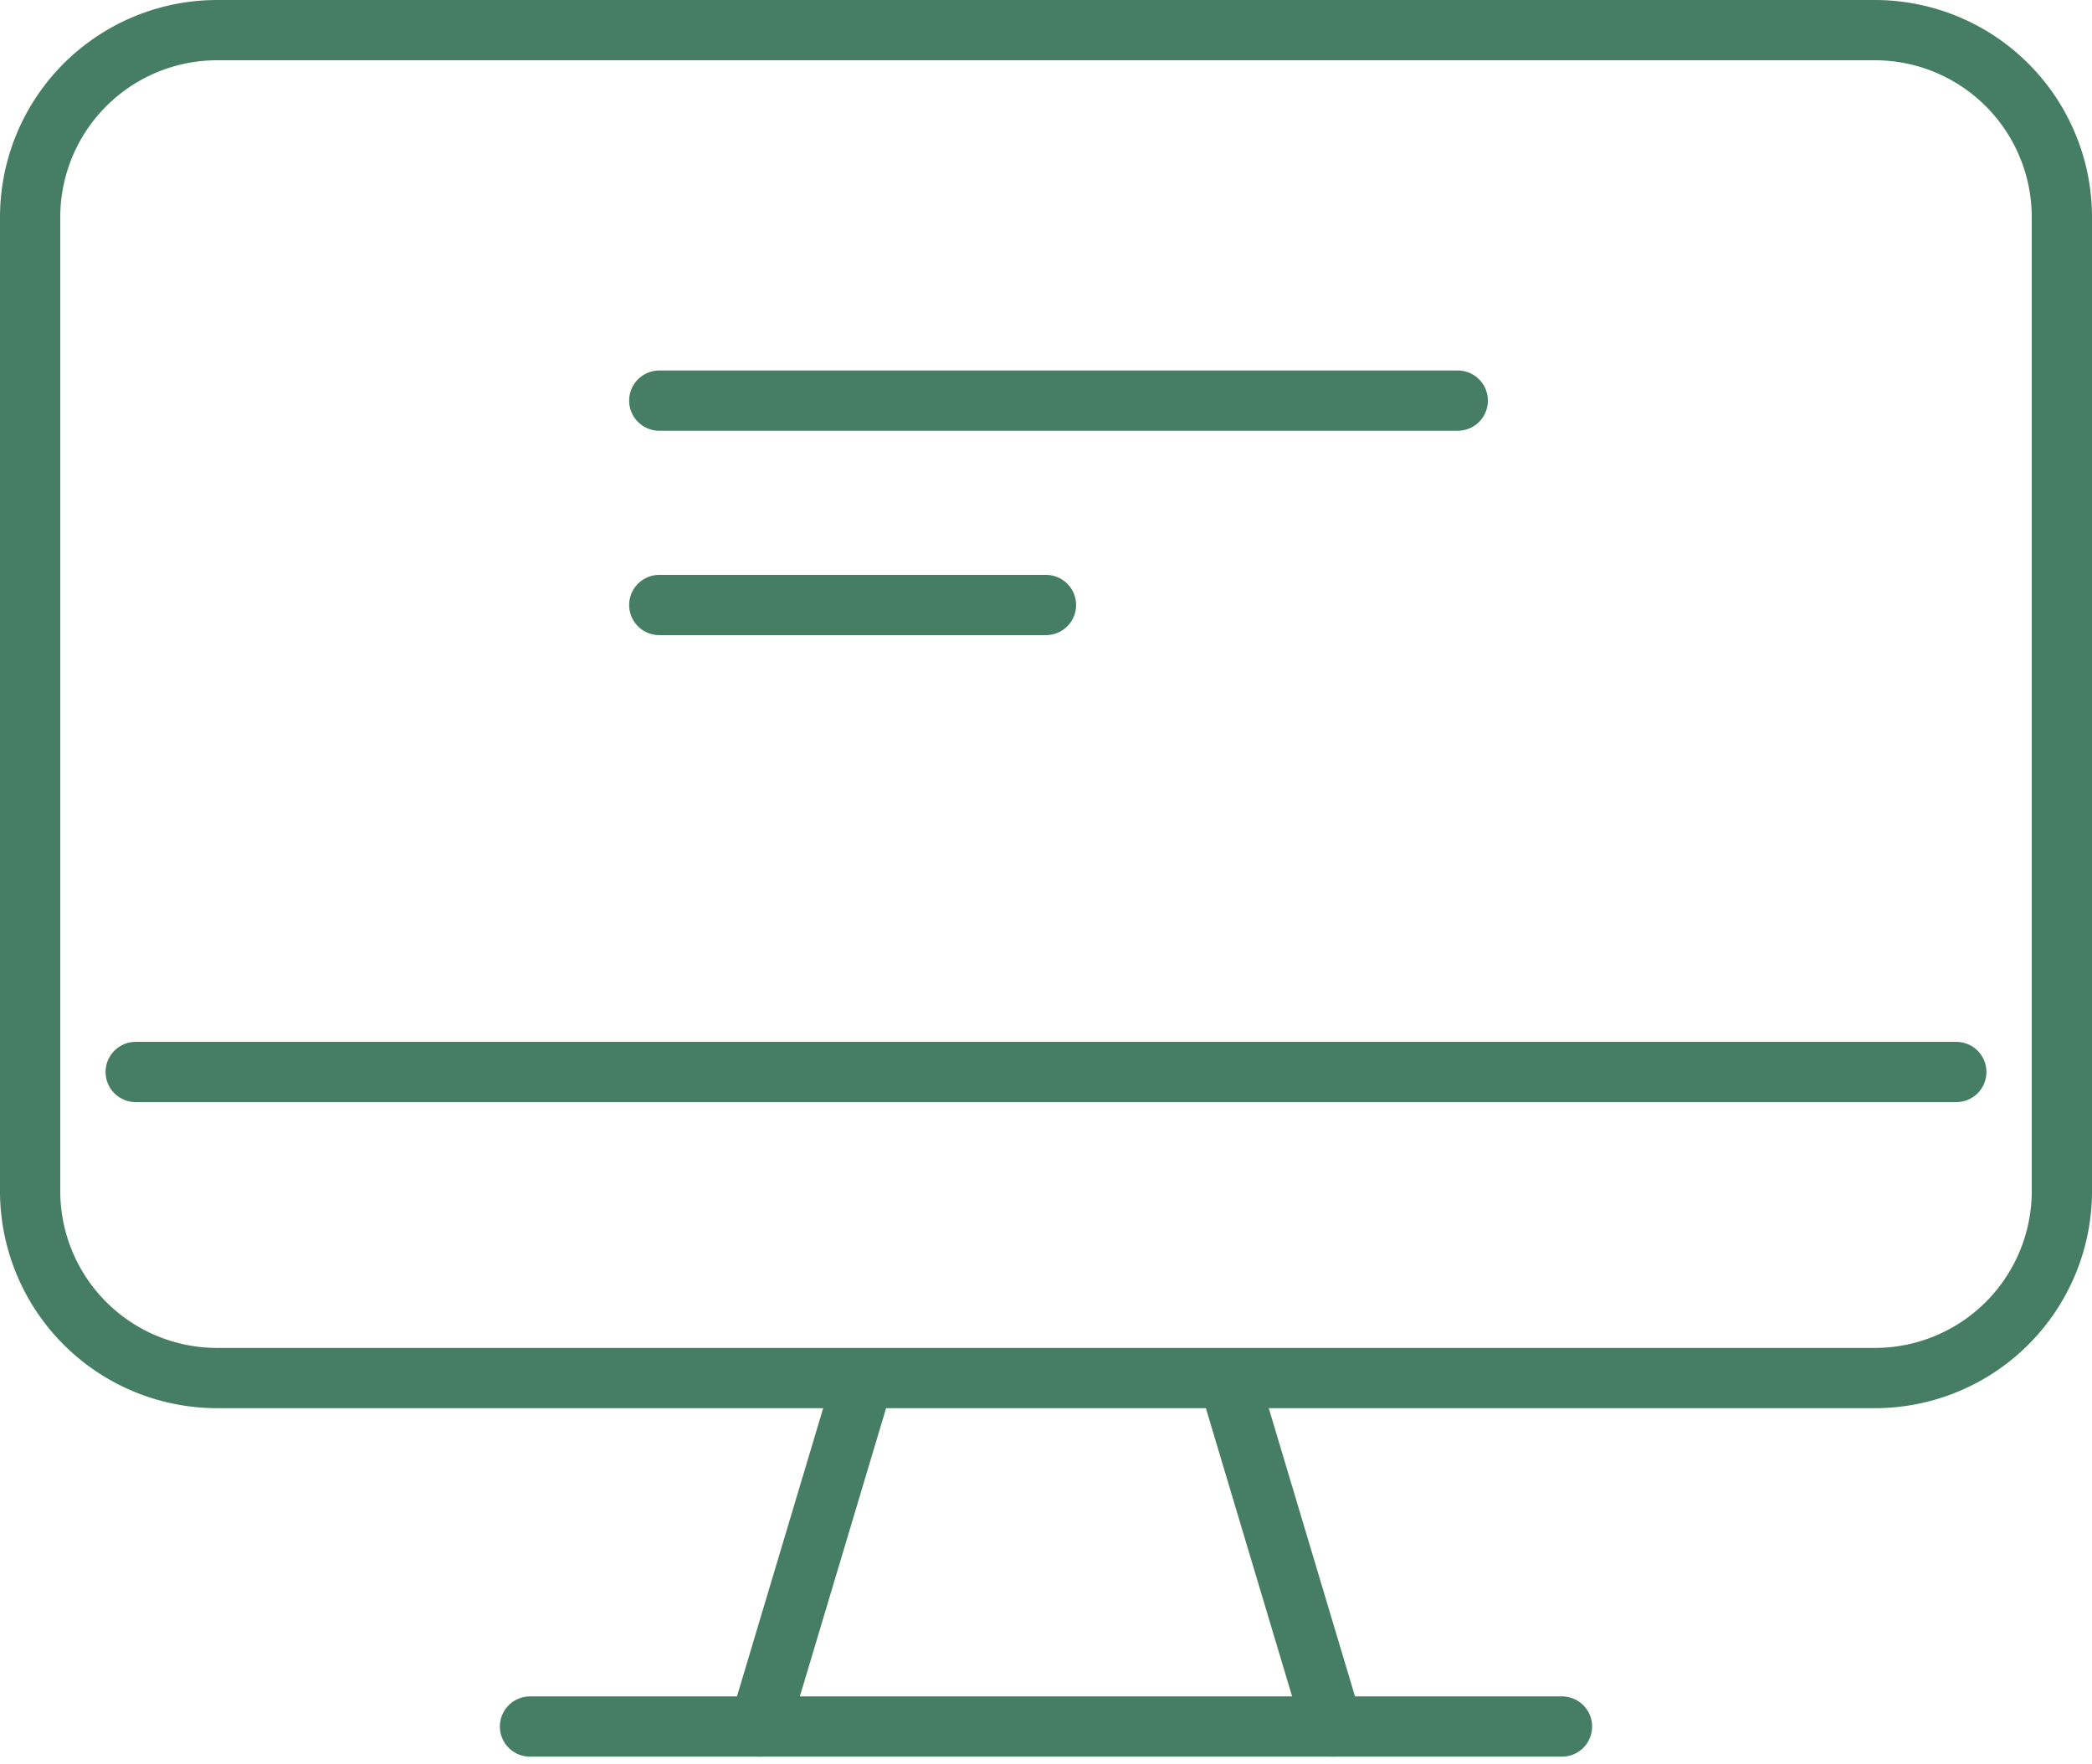 <svg xmlns="http://www.w3.org/2000/svg" width="52.079" height="43.913" viewBox="0 0 52.079 43.913">
  <g id="icon3" transform="translate(-180.312 -927.038)">
    <line id="線_1" data-name="線 1" x2="2.594" y2="8.67" transform="translate(210.891 961.347)" fill="none" stroke="#467d65" stroke-linecap="round" stroke-linejoin="round" stroke-width="1.5"/>
    <line id="線_2" data-name="線 2" y1="8.67" x2="2.594" transform="translate(199.217 961.347)" fill="none" stroke="#467d65" stroke-linecap="round" stroke-linejoin="round" stroke-width="1.5"/>
    <line id="線_3" data-name="線 3" x2="19.878" transform="translate(196.724 937.011)" fill="none" stroke="#467d65" stroke-linecap="round" stroke-linejoin="round" stroke-width="1.5"/>
    <line id="線_4" data-name="線 4" x2="9.627" transform="translate(196.724 942.099)" fill="none" stroke="#467d65" stroke-linecap="round" stroke-linejoin="round" stroke-width="1.5"/>
    <path id="長方形_2" data-name="長方形 2" d="M4.657,0H45.922a4.657,4.657,0,0,1,4.657,4.657V28.9a4.655,4.655,0,0,1-4.655,4.655H4.655A4.655,4.655,0,0,1,0,28.9V4.657A4.657,4.657,0,0,1,4.657,0Z" transform="translate(181.062 927.788)" fill="none" stroke="#467d65" stroke-linecap="round" stroke-linejoin="round" stroke-width="1.5"/>
    <line id="線_5" data-name="線 5" x2="45.323" transform="translate(183.69 953.724)" fill="none" stroke="#467d65" stroke-linecap="round" stroke-linejoin="round" stroke-width="1.5"/>
    <line id="線_6" data-name="線 6" x2="25.691" transform="translate(193.506 970.018)" fill="none" stroke="#467d65" stroke-linecap="round" stroke-linejoin="round" stroke-width="1.5"/>
  </g>
</svg>
